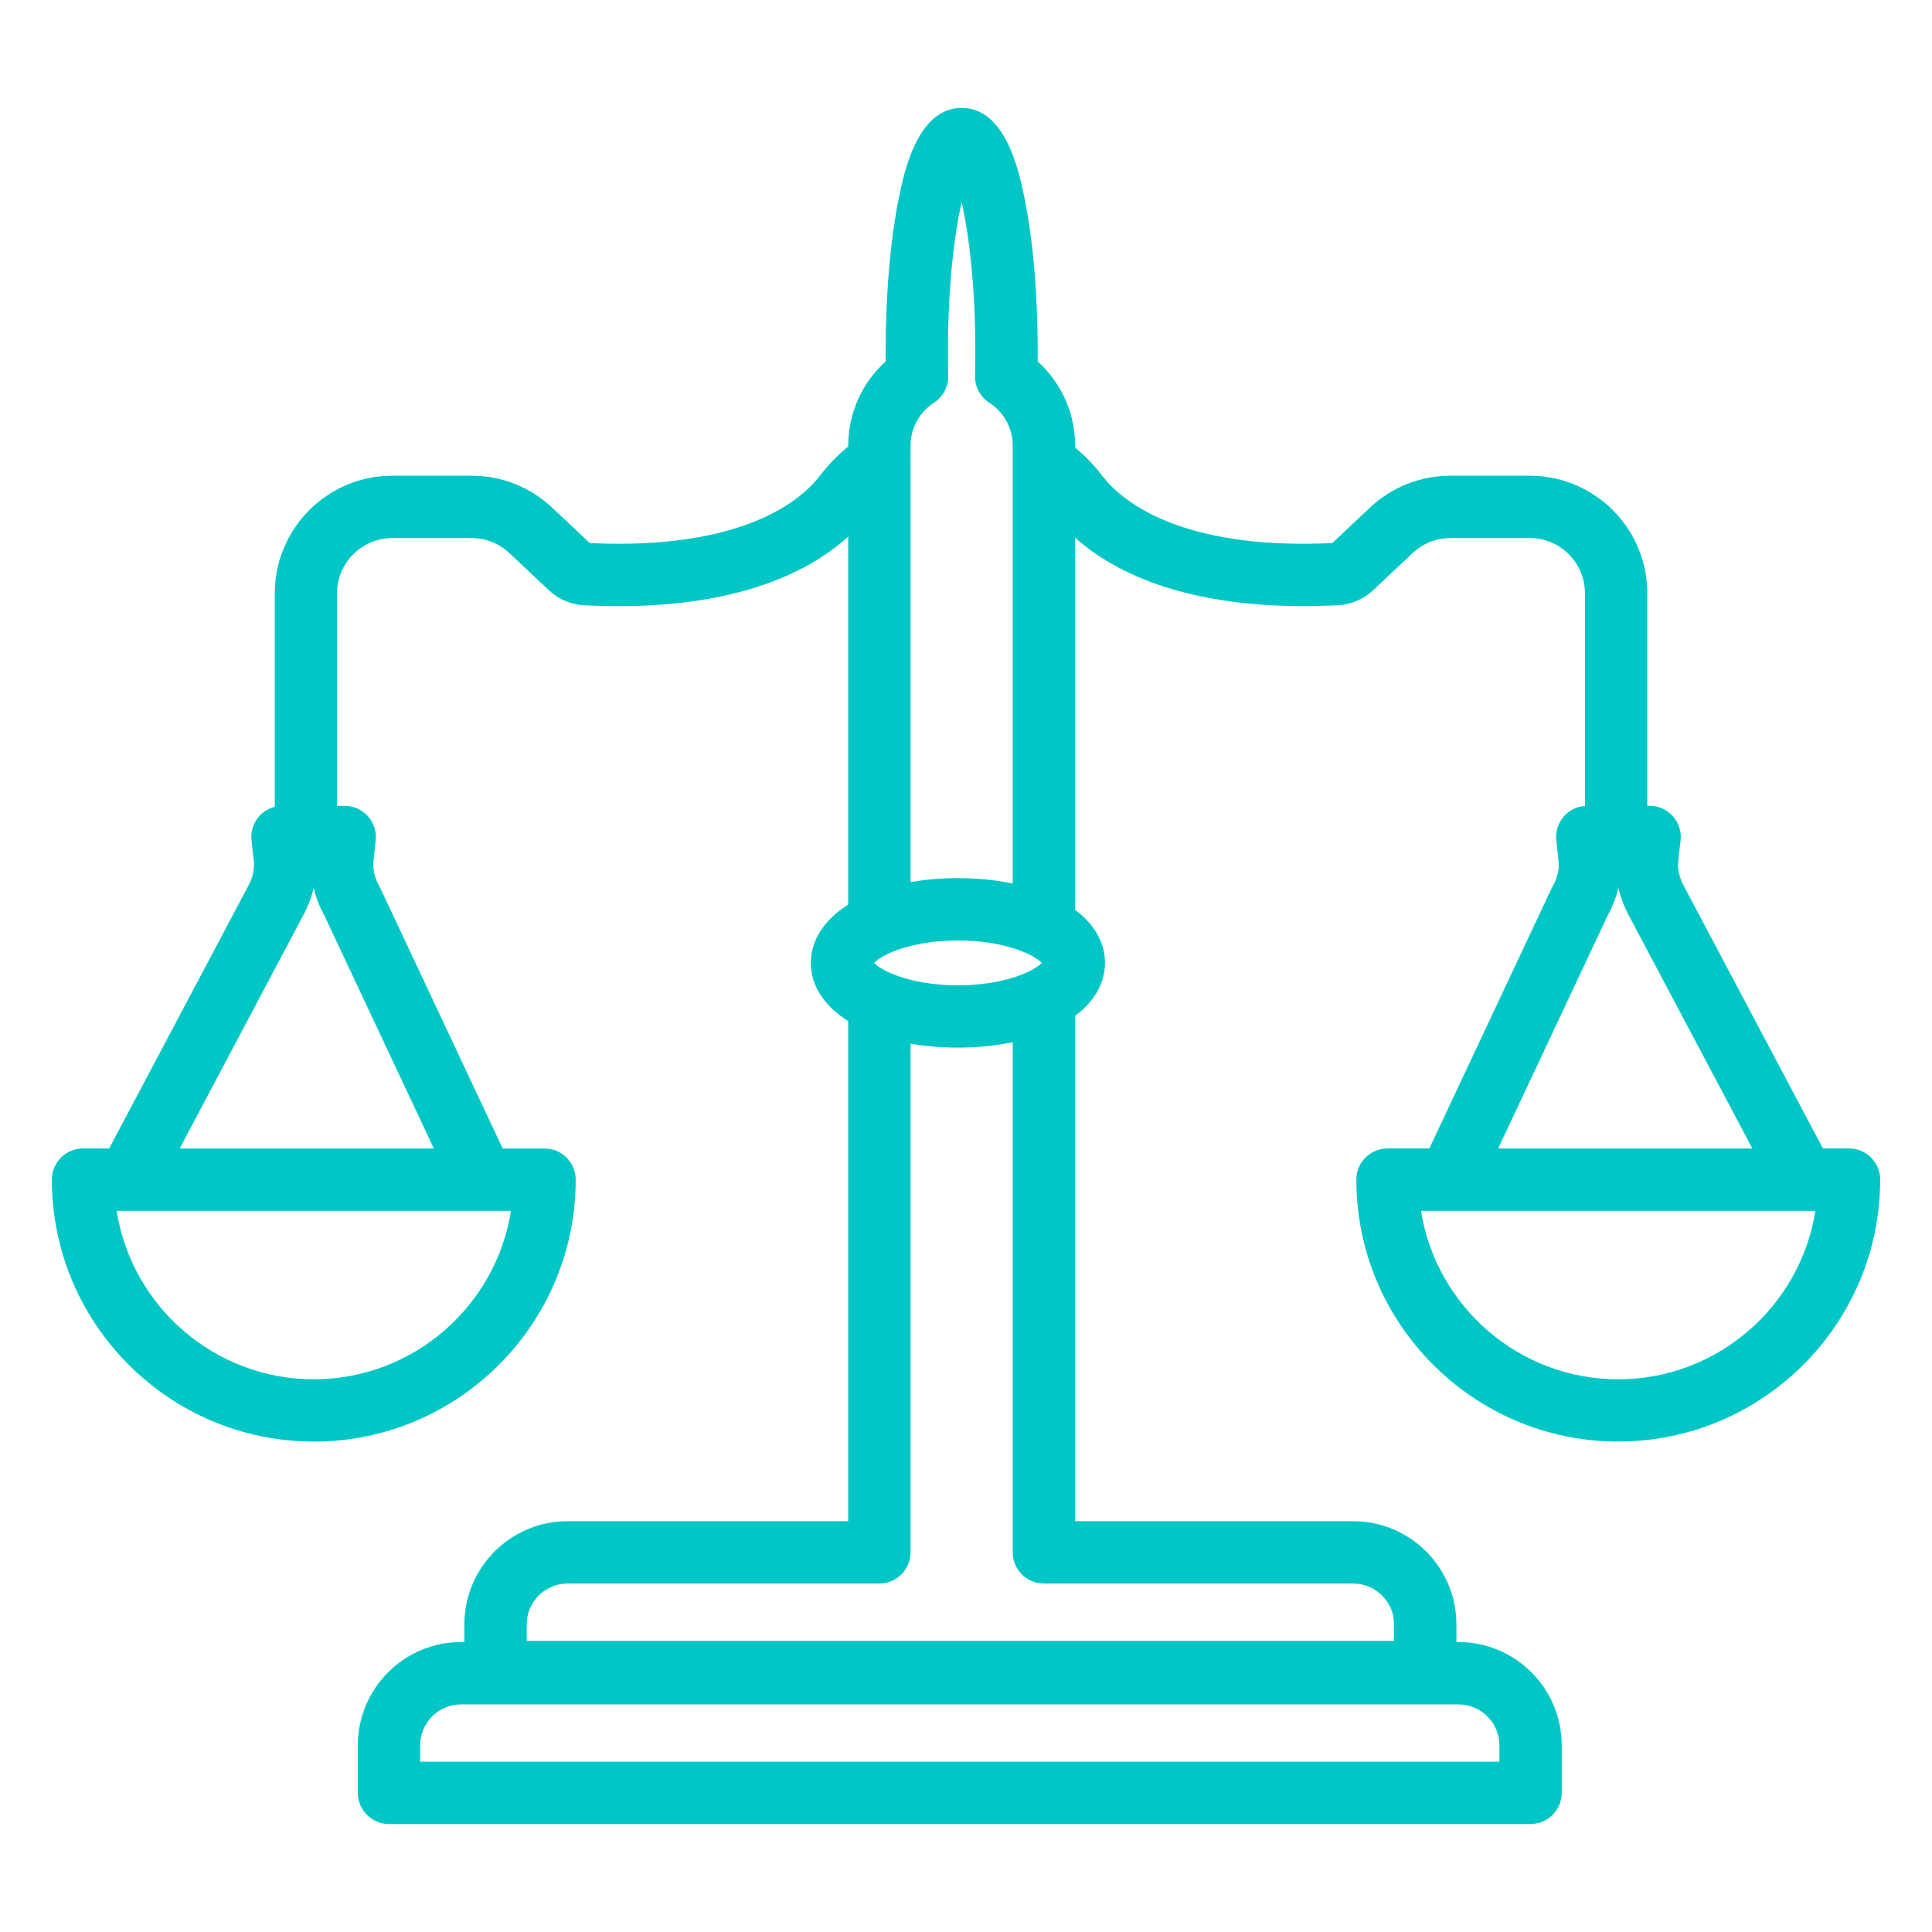 <?xml version="1.0" encoding="UTF-8"?>
<svg xmlns="http://www.w3.org/2000/svg" version="1.1" viewBox="0 0 1080 1080">
  <defs>
    <style>
      .cls-1 {
        fill: #00c6c6;
      }
    </style>
  </defs>
  <!-- Generator: Adobe Illustrator 28.7.0, SVG Export Plug-In . SVG Version: 1.2.0 Build 136)  -->
  <g>
    <g id="Layer_1">
      <g id="NewGroupe9">
        <g id="NewGroup5-2">
          <path class="cls-1" d="M71.48,676.86h214.16c-8.39,53.29-54.62,94.17-110.22,94.17s-101.84-40.88-110.22-94.17h6.29ZM169.45,511.79s.02-.03.02-.04c2.68-4.97,4.64-10.15,5.86-15.42,1.23,5.22,3.2,10.36,5.91,15.31.07.13.14.26.21.41l61.09,129.99H100.42l69.02-130.24h0ZM522.09,225.14c5.1-3.29,8.12-9,7.97-15.07-.11-4.31-.16-8.74-.16-13.18,0-37.7,3.65-66.13,7.66-83.88,4.02,17.75,7.66,46.18,7.66,83.88,0,4.44-.05,8.87-.16,13.16-.15,6.05,2.85,11.74,7.92,15.04,1.78,1.16,3.39,2.45,4.77,3.83,5.4,5.4,8.37,12.58,8.37,20.21v9.37h0v235.42c-9.35-1.98-19.64-3.05-30.65-3.05-9.39,0-18.26.78-26.47,2.24v-233.8c0-.17-.02-.34-.02-.51,0-.2.03-.4.02-.6v-9.07c0-9.74,4.89-18.71,13.09-24h0ZM583.54,885.19h172.88c12.61,0,22.88,10.26,22.88,22.88v9.17h-484.88v-9.17c0-12.61,10.26-22.88,22.88-22.88h174.28c9.62,0,17.42-7.8,17.42-17.42v-284.39c8.21,1.45,17.08,2.24,26.47,2.24,11.01,0,21.31-1.08,30.65-3.05v285.2c0,9.62,7.8,17.42,17.42,17.42h0ZM582.31,538.26c-3.86,4.31-20.25,12.54-46.83,12.54s-42.97-8.22-46.83-12.54c3.86-4.32,20.24-12.54,46.83-12.54s42.97,8.22,46.83,12.54h0ZM979.58,642.03h-142.11l61.1-130c.06-.13.12-.26.2-.39,2.7-4.94,4.68-10.09,5.91-15.31,1.22,5.27,3.17,10.44,5.84,15.39,0,.02.02.04.03.06l69.03,130.25h0ZM904.59,771.04c-55.6,0-101.84-40.88-110.22-94.17h220.45c-8.38,53.29-54.62,94.17-110.22,94.17h0ZM838.17,975.65v9.17H234.86v-9.17c0-12.62,10.26-22.88,22.88-22.88h557.55c12.62,0,22.88,10.26,22.88,22.88h0ZM175.41,805.87c80.73,0,146.41-65.69,146.41-146.42,0-9.62-7.8-17.42-17.42-17.42h-23.39l-68.05-144.79c-.37-.78-.76-1.56-1.17-2.31-1.69-3.09-3.59-7.9-3.03-13.24l1.26-11.96c.52-4.91-1.07-9.81-4.37-13.48-3.3-3.67-8.01-5.77-12.95-5.77h-4.28v-118.84c0-17.01,13.84-30.85,30.85-30.85h44.34c7.9,0,15.41,2.98,21.15,8.39l22.11,20.81c5.31,4.99,12.24,7.95,19.56,8.34,82.51,4.15,125.83-18.45,147.73-38.4v205.76c-13.17,8.3-20.9,19.59-20.9,32.56s7.73,24.26,20.9,32.56v279.54h-156.86c-31.82,0-57.71,25.89-57.71,57.71v9.86h-1.85c-31.82,0-57.71,25.89-57.71,57.71v26.58c0,9.62,7.8,17.42,17.42,17.42h638.14c9.62,0,17.42-7.8,17.42-17.42v-26.58c0-31.82-25.89-57.71-57.71-57.71h-1.15v-9.86c0-31.82-25.89-57.71-57.71-57.71h-155.47v-282.43c10.6-7.95,16.72-18.15,16.72-29.68s-6.12-21.72-16.72-29.68v-208.02c22.13,19.8,65.41,41.88,147.08,37.77,7.27-.39,14.2-3.35,19.51-8.35l22.11-20.81c5.73-5.4,13.24-8.38,21.15-8.38h44.34c17.01,0,30.85,13.84,30.85,30.85v118.9c-4.46.33-8.64,2.35-11.65,5.7-3.3,3.67-4.89,8.57-4.37,13.48l1.27,11.96c.56,5.33-1.33,10.14-3.02,13.22-.42.76-.81,1.53-1.17,2.31l-68.05,144.8h-23.39c-9.62,0-17.42,7.8-17.42,17.42,0,80.74,65.68,146.42,146.41,146.42s146.41-65.69,146.41-146.42c0-9.62-7.8-17.42-17.42-17.42h-14.58l-77.72-146.65s-.06-.11-.08-.14c-2.52-4.68-3.58-9.61-3.05-14.25l1.27-11.11c.56-4.93-1.01-9.87-4.31-13.57-3.3-3.7-8.03-5.82-13-5.82h-1.3v-118.84c0-36.22-29.46-65.68-65.68-65.68h-44.34c-16.82,0-32.81,6.35-45.03,17.86l-21.03,19.8c-86.89,4.03-118.74-24.79-128.43-37.42-4.53-5.91-9.68-11.26-15.35-16.02v-1.03c0-16.92-6.59-32.84-18.56-44.83-.76-.76-1.55-1.51-2.36-2.24.02-1.72.02-3.45.02-5.18,0-32.99-2.74-64.18-7.72-87.82-2.81-13.33-10.26-48.72-34.78-48.72s-31.97,35.4-34.78,48.72c-4.98,23.64-7.72,54.83-7.72,87.82,0,1.73,0,3.46.02,5.18-13.25,11.92-20.92,28.89-20.92,47.07v.45c-5.92,4.88-11.3,10.43-16.05,16.6-9.69,12.63-41.57,41.44-128.43,37.42l-21.02-19.79c-12.22-11.52-28.22-17.87-45.04-17.87h-44.34c-36.22,0-65.68,29.46-65.68,65.68v119.39c-3.33.85-6.38,2.65-8.72,5.27-3.3,3.7-4.87,8.64-4.31,13.57l1.27,11.11c.53,4.64-.52,9.57-3.05,14.25-.02.03-.04.07-.05.1-.02.04-.04.07-.06.11l-77.68,146.59h-14.59c-9.62,0-17.42,7.8-17.42,17.42,0,80.74,65.68,146.42,146.41,146.42h0Z"/>
        </g>
      </g>
    </g>
  </g>
</svg>